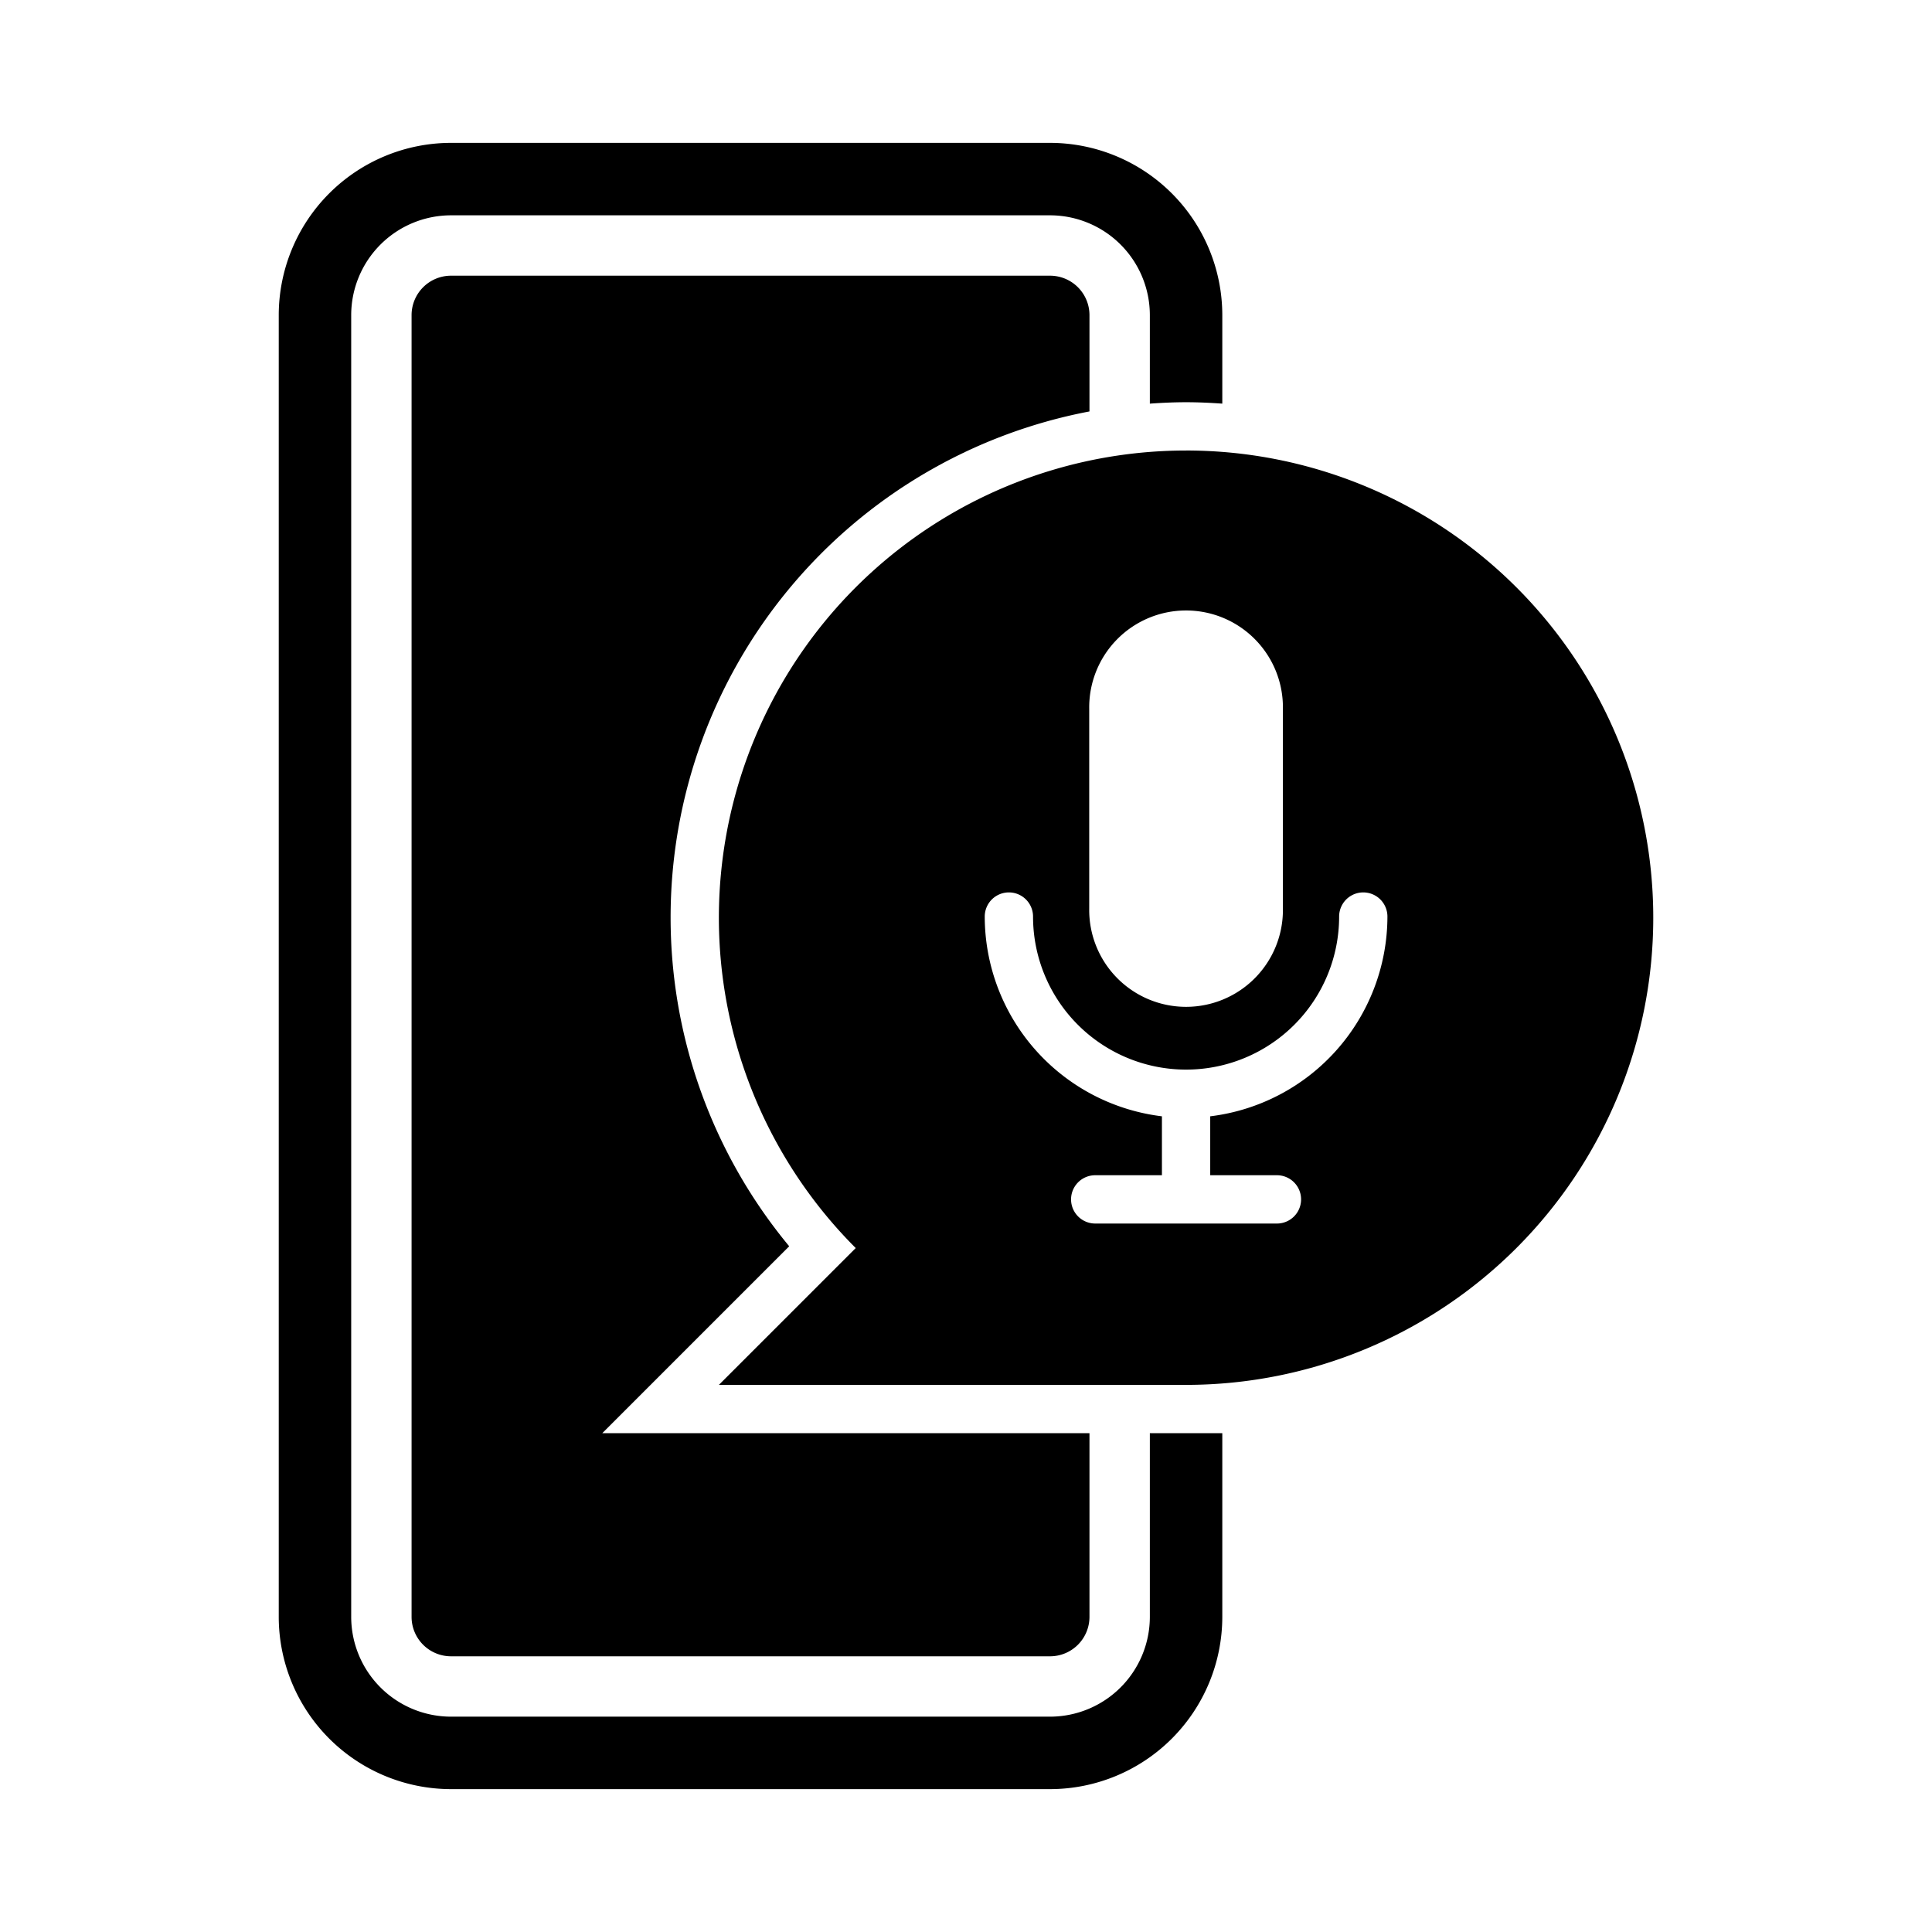 <svg height='300px' width='300px'  fill="#000000" xmlns="http://www.w3.org/2000/svg" data-name="Layer 1" viewBox="0 0 100 100" x="0px" y="0px"><title>Voice_Assistant_02</title><path d="M59.516,74.181v9.509a5.17,5.17,0,0,1-5.164,5.164h-31.01a5.17,5.17,0,0,1-5.164-5.164V16.309a5.17,5.17,0,0,1,5.164-5.164h31.01a5.17,5.17,0,0,1,5.164,5.164V20.892c.62-.043,1.244-.073,1.875-.073s1.255.03,1.875.073V16.309A8.924,8.924,0,0,0,54.352,7.395h-31.01a8.924,8.924,0,0,0-8.914,8.914V83.691a8.925,8.925,0,0,0,8.914,8.914h31.01a8.924,8.924,0,0,0,8.914-8.914V74.181h-3.75Z"></path><path d="M23.342,14.27a2.042,2.042,0,0,0-2.039,2.039V83.691A2.042,2.042,0,0,0,23.342,85.73h31.01a2.042,2.042,0,0,0,2.039-2.039V74.181H31.174l9.675-9.675A26.661,26.661,0,0,1,56.391,21.296V16.309A2.042,2.042,0,0,0,54.352,14.27Z"></path><path d="M61.391,23.319a24.181,24.181,0,0,0-17.099,41.28L37.21,71.681H61.391a24.181,24.181,0,1,0,0-48.363ZM56.378,36.682a5.013,5.013,0,1,1,10.025,0V47.03a5.013,5.013,0,1,1-10.025,0ZM62.641,57.78v3.05h3.453a1.25,1.25,0,0,1,0,2.5H56.688a1.25,1.25,0,0,1,0-2.5h3.453V57.78A10.432,10.432,0,0,1,50.97,47.441a1.25,1.25,0,0,1,2.5,0,7.921,7.921,0,0,0,15.843,0,1.25,1.25,0,0,1,2.5,0A10.432,10.432,0,0,1,62.641,57.78Z"></path></svg>